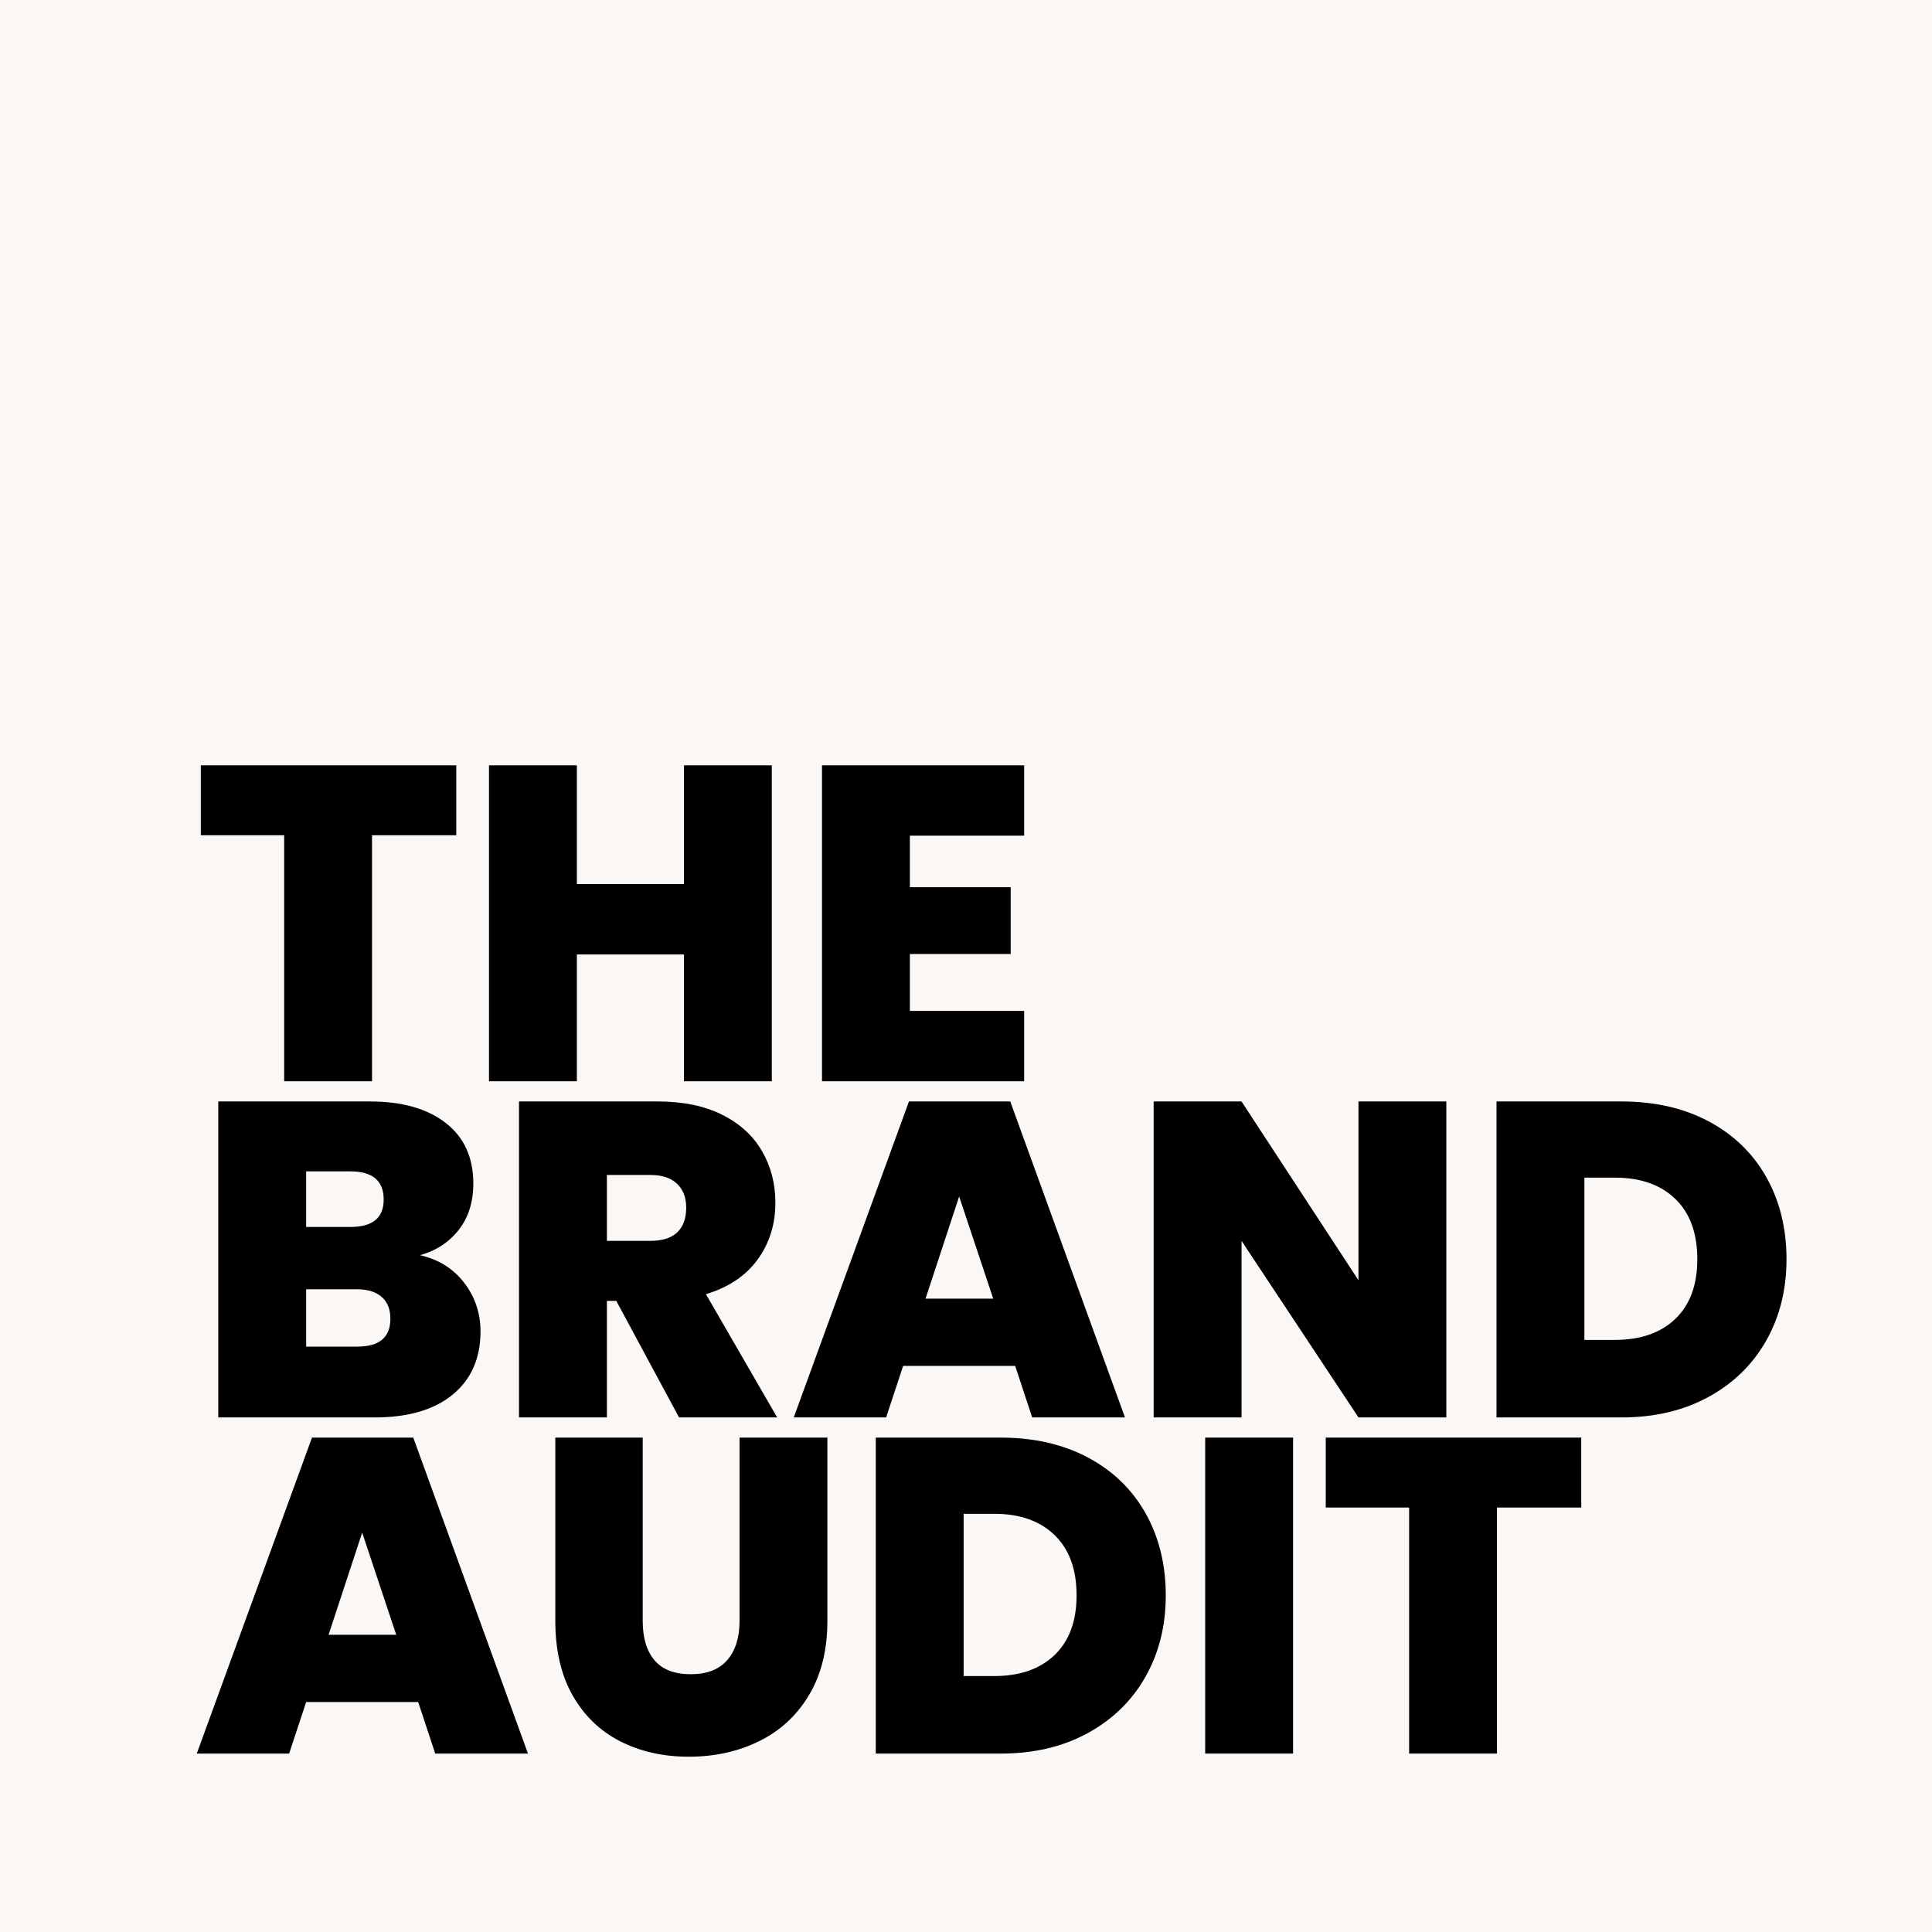 <svg version="1.0" preserveAspectRatio="xMidYMid meet" height="1080" viewBox="0 0 810 810" zoomAndPan="magnify" width="1080" xmlns:xlink="http://www.w3.org/1999/xlink" xmlns="http://www.w3.org/2000/svg"><defs><g></g><clipPath id="e89a889587"><rect height="546" y="0" width="676" x="0"></rect></clipPath></defs><rect fill-opacity="1" height="972" y="-81" fill="#ffffff" width="972" x="-81"></rect><rect fill-opacity="1" height="972" y="-81" fill="#faf7f5" width="972" x="-81"></rect><g transform="matrix(1, 0, 0, 1, 80, 256)"><g clip-path="url(#e89a889587)"><g fill-opacity="1" fill="#000000"><g transform="translate(1, 197.331)"><g><path d="M 110.297 -132.469 L 110.297 -103.156 L 74.969 -103.156 L 74.969 0 L 38.141 0 L 38.141 -103.156 L 3.188 -103.156 L 3.188 -132.469 Z M 110.297 -132.469"></path></g></g></g><g fill-opacity="1" fill="#000000"><g transform="translate(114.494, 197.331)"><g><path d="M 129.094 -132.469 L 129.094 0 L 92.266 0 L 92.266 -53.172 L 47.359 -53.172 L 47.359 0 L 10.516 0 L 10.516 -132.469 L 47.359 -132.469 L 47.359 -82.672 L 92.266 -82.672 L 92.266 -132.469 Z M 129.094 -132.469"></path></g></g></g><g fill-opacity="1" fill="#000000"><g transform="translate(254.107, 197.331)"><g><path d="M 47.359 -102.969 L 47.359 -81.359 L 89.625 -81.359 L 89.625 -53.359 L 47.359 -53.359 L 47.359 -29.5 L 95.266 -29.5 L 95.266 0 L 10.516 0 L 10.516 -132.469 L 95.266 -132.469 L 95.266 -102.969 Z M 47.359 -102.969"></path></g></g></g><g fill-opacity="1" fill="#000000"><g transform="translate(1, 338.263)"><g><path d="M 95.078 -68.016 C 102.848 -66.266 109.02 -62.414 113.594 -56.469 C 118.164 -50.52 120.453 -43.723 120.453 -36.078 C 120.453 -24.805 116.566 -15.973 108.797 -9.578 C 101.023 -3.191 90.129 0 76.109 0 L 10.516 0 L 10.516 -132.469 L 74.031 -132.469 C 87.562 -132.469 98.176 -129.461 105.875 -123.453 C 113.582 -117.441 117.438 -108.988 117.438 -98.094 C 117.438 -90.32 115.398 -83.836 111.328 -78.641 C 107.266 -73.441 101.848 -69.898 95.078 -68.016 Z M 47.359 -79.859 L 65.953 -79.859 C 75.223 -79.859 79.859 -83.68 79.859 -91.328 C 79.859 -99.211 75.223 -103.156 65.953 -103.156 L 47.359 -103.156 Z M 68.781 -29.688 C 78.039 -29.688 82.672 -33.57 82.672 -41.344 C 82.672 -45.352 81.445 -48.422 79 -50.547 C 76.562 -52.672 73.086 -53.734 68.578 -53.734 L 47.359 -53.734 L 47.359 -29.688 Z M 68.781 -29.688"></path></g></g></g><g fill-opacity="1" fill="#000000"><g transform="translate(127.084, 338.263)"><g><path d="M 77.609 0 L 51.297 -48.859 L 47.359 -48.859 L 47.359 0 L 10.516 0 L 10.516 -132.469 L 68.578 -132.469 C 79.234 -132.469 88.254 -130.617 95.641 -126.922 C 103.035 -123.234 108.609 -118.16 112.359 -111.703 C 116.117 -105.254 118 -98.02 118 -90 C 118 -80.988 115.523 -73.066 110.578 -66.234 C 105.629 -59.41 98.395 -54.555 88.875 -51.672 L 118.75 0 Z M 47.359 -74.031 L 65.578 -74.031 C 70.586 -74.031 74.344 -75.219 76.844 -77.594 C 79.352 -79.977 80.609 -83.426 80.609 -87.938 C 80.609 -92.195 79.32 -95.547 76.75 -97.984 C 74.188 -100.43 70.461 -101.656 65.578 -101.656 L 47.359 -101.656 Z M 47.359 -74.031"></path></g></g></g><g fill-opacity="1" fill="#000000"><g transform="translate(251.288, 338.263)"><g><path d="M 94.328 -21.609 L 47.359 -21.609 L 40.219 0 L 1.5 0 L 49.797 -132.469 L 92.266 -132.469 L 140.359 0 L 101.469 0 Z M 85.125 -49.797 L 70.844 -92.641 L 56.75 -49.797 Z M 85.125 -49.797"></path></g></g></g><g fill-opacity="1" fill="#000000"><g transform="translate(393.156, 338.263)"><g><path d="M 133.219 0 L 96.391 0 L 47.359 -74.031 L 47.359 0 L 10.516 0 L 10.516 -132.469 L 47.359 -132.469 L 96.391 -57.5 L 96.391 -132.469 L 133.219 -132.469 Z M 133.219 0"></path></g></g></g><g fill-opacity="1" fill="#000000"><g transform="translate(536.903, 338.263)"><g><path d="M 62.953 -132.469 C 76.859 -132.469 89.039 -129.68 99.5 -124.109 C 109.957 -118.535 118.004 -110.738 123.641 -100.719 C 129.273 -90.695 132.094 -79.234 132.094 -66.328 C 132.094 -53.555 129.242 -42.156 123.547 -32.125 C 117.848 -22.102 109.77 -14.242 99.312 -8.547 C 88.852 -2.848 76.734 0 62.953 0 L 10.516 0 L 10.516 -132.469 Z M 60.125 -32.5 C 70.906 -32.5 79.363 -35.441 85.5 -41.328 C 91.633 -47.223 94.703 -55.555 94.703 -66.328 C 94.703 -77.223 91.633 -85.645 85.5 -91.594 C 79.363 -97.551 70.906 -100.531 60.125 -100.531 L 47.359 -100.531 L 47.359 -32.5 Z M 60.125 -32.5"></path></g></g></g><g fill-opacity="1" fill="#000000"><g transform="translate(1, 479.195)"><g><path d="M 94.328 -21.609 L 47.359 -21.609 L 40.219 0 L 1.5 0 L 49.797 -132.469 L 92.266 -132.469 L 140.359 0 L 101.469 0 Z M 85.125 -49.797 L 70.844 -92.641 L 56.75 -49.797 Z M 85.125 -49.797"></path></g></g></g><g fill-opacity="1" fill="#000000"><g transform="translate(142.868, 479.195)"><g><path d="M 46.594 -132.469 L 46.594 -55.625 C 46.594 -48.477 48.254 -42.961 51.578 -39.078 C 54.898 -35.203 59.941 -33.266 66.703 -33.266 C 73.473 -33.266 78.578 -35.234 82.016 -39.172 C 85.461 -43.117 87.188 -48.602 87.188 -55.625 L 87.188 -132.469 L 124.016 -132.469 L 124.016 -55.625 C 124.016 -43.469 121.445 -33.098 116.312 -24.516 C 111.176 -15.941 104.191 -9.492 95.359 -5.172 C 86.523 -0.848 76.723 1.312 65.953 1.312 C 55.18 1.312 45.566 -0.848 37.109 -5.172 C 28.648 -9.492 22.008 -15.91 17.188 -24.422 C 12.363 -32.941 9.953 -43.344 9.953 -55.625 L 9.953 -132.469 Z M 46.594 -132.469"></path></g></g></g><g fill-opacity="1" fill="#000000"><g transform="translate(276.656, 479.195)"><g><path d="M 62.953 -132.469 C 76.859 -132.469 89.039 -129.68 99.5 -124.109 C 109.957 -118.535 118.004 -110.738 123.641 -100.719 C 129.273 -90.695 132.094 -79.234 132.094 -66.328 C 132.094 -53.555 129.242 -42.156 123.547 -32.125 C 117.848 -22.102 109.77 -14.242 99.312 -8.547 C 88.852 -2.848 76.734 0 62.953 0 L 10.516 0 L 10.516 -132.469 Z M 60.125 -32.5 C 70.906 -32.5 79.363 -35.441 85.5 -41.328 C 91.633 -47.223 94.703 -55.555 94.703 -66.328 C 94.703 -77.223 91.633 -85.645 85.5 -91.594 C 79.363 -97.551 70.906 -100.531 60.125 -100.531 L 47.359 -100.531 L 47.359 -32.5 Z M 60.125 -32.5"></path></g></g></g><g fill-opacity="1" fill="#000000"><g transform="translate(414.765, 479.195)"><g><path d="M 47.359 -132.469 L 47.359 0 L 10.516 0 L 10.516 -132.469 Z M 47.359 -132.469"></path></g></g></g><g fill-opacity="1" fill="#000000"><g transform="translate(472.64, 479.195)"><g><path d="M 110.297 -132.469 L 110.297 -103.156 L 74.969 -103.156 L 74.969 0 L 38.141 0 L 38.141 -103.156 L 3.188 -103.156 L 3.188 -132.469 Z M 110.297 -132.469"></path></g></g></g></g></g></svg>